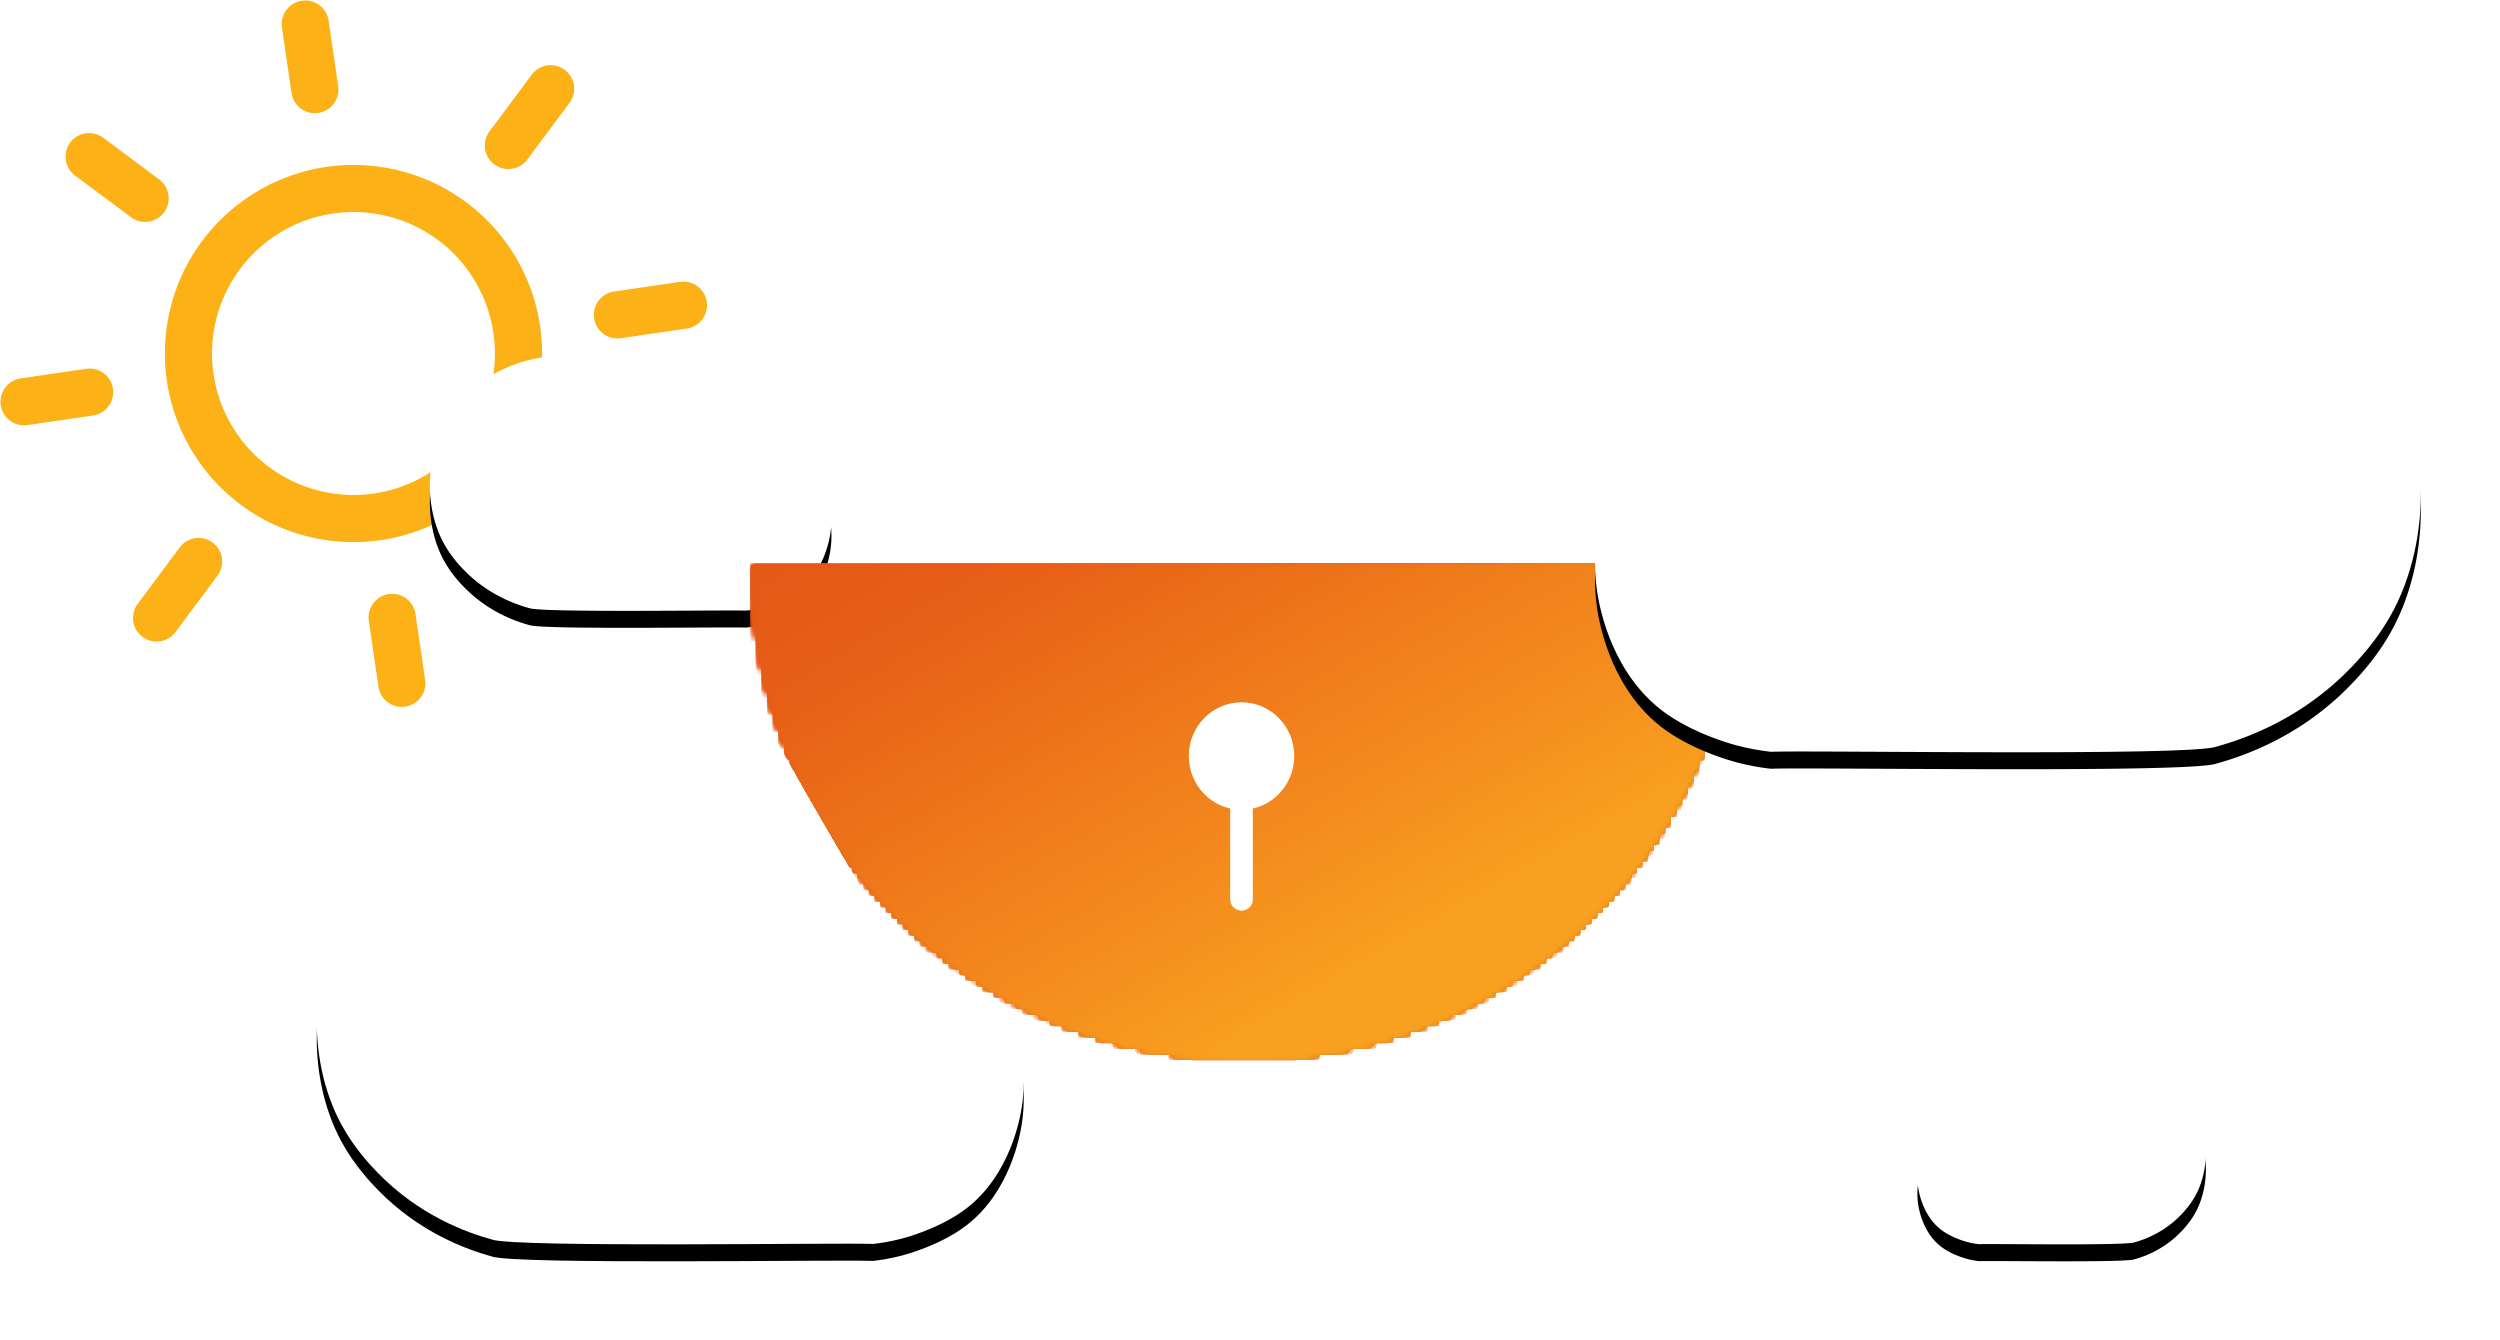<svg width="442" height="237" viewBox="0 0 442 237" xmlns="http://www.w3.org/2000/svg" xmlns:xlink="http://www.w3.org/1999/xlink">
    <defs>
        <path d="M47.169 27.696s2.554-11.008 12.884-19.114C71.958-.76 85.071-.165 88.391.132c2.093.189 18.972 1.994 29.427 17.09 9.219 13.308 8.876 30.352 2.858 41.529-2.31 4.29-5.278 7.382-6.475 8.613-7.31 7.518-15.634 10.528-20.155 11.783-4 1.475-61.47.534-67.398.781-1.273-.14-3.018-.4-5.044-.93-.874-.229-6.86-1.844-11.402-5.303C2.362 67.725.635 57.633.339 55.674c-1.675-11.097 2.896-23.979 12.782-30.122 5.277-3.28 10.518-3.674 13.078-3.838 10.426-.666 18.175 4.072 20.97 5.982" id="sp8m9erdeb"/>
        <path d="M26.792 15.579s1.45-6.192 7.318-10.752C40.872-.428 48.32-.093 50.206.075c1.19.105 10.776 1.12 16.715 9.612 5.236 7.486 5.041 17.073 1.623 23.36-1.313 2.414-2.998 4.153-3.678 4.845-4.152 4.23-8.88 5.922-11.448 6.628-2.272.83-34.915.3-38.282.44a20 20 0 0 1-2.865-.524c-.496-.128-3.896-1.037-6.476-2.982C1.342 38.095.36 32.419.193 31.316c-.952-6.241 1.645-13.488 7.26-16.943 2.997-1.845 5.974-2.067 7.428-2.159 5.922-.375 10.324 2.29 11.91 3.365" id="dhs8e9ze9d"/>
        <path d="M0 0v.135C.07 48.125 38.995 87 87 87s86.929-38.876 87-86.865V0H0z" id="fviju9d4me"/>
        <path d="M0 0v.135C.07 48.125 38.995 87 87 87s86.929-38.876 87-86.865V0H0z" id="jcmoitfcqg"/>
        <path d="M0 0v.135C.07 48.125 38.995 87 87 87s86.929-38.876 87-86.865V0H0z" id="k0perv6lei"/>
        <path d="M0 0v.135C.07 48.125 38.995 87 87 87s86.929-38.876 87-86.865V0H0z" id="wjj4k7c2dk"/>
        <path d="M0 0v.135C.07 48.125 38.995 87 87 87s86.929-38.876 87-86.865V0H0z" id="e8kjfz7vam"/>
        <path d="M0 0v.135C.07 48.125 38.995 87 87 87s86.929-38.876 87-86.865V0H0z" id="en4qs5iiwo"/>
        <path d="M0 0v.135C.07 48.125 38.995 87 87 87s86.929-38.876 87-86.865V0H0z" id="nksjknsnnq"/>
        <path d="M0 0v.135C.07 48.125 38.995 87 87 87s86.929-38.876 87-86.865V0H0z" id="t2k4tsfdas"/>
        <path d="M0 0v.135C.07 48.125 38.995 87 87 87s86.929-38.876 87-86.865V0H0z" id="r33chwgiqu"/>
        <path d="M0 0v.135C.07 48.125 38.995 87 87 87s86.929-38.876 87-86.865V0H0z" id="vvo3jfqtmw"/>
        <path d="M0 0v.135C.07 48.125 38.995 87 87 87s86.929-38.876 87-86.865V0H0z" id="k5d5y0jxjy"/>
        <path d="M0 0v.135C.07 48.125 38.995 87 87 87s86.929-38.876 87-86.865V0H0z" id="ggeq0cjh2A"/>
        <path d="M0 0v.135C.07 48.125 38.995 87 87 87s86.929-38.876 87-86.865V0H0z" id="ldfr8p1htC"/>
        <path d="M0 0v.135C.07 48.125 38.995 87 87 87s86.929-38.876 87-86.865V0H0z" id="x6nf1zo7wE"/>
        <path d="M0 0v.135C.07 48.125 38.995 87 87 87s86.929-38.876 87-86.865V0H0z" id="b05toox3cG"/>
        <path d="M0 0v.135C.07 48.125 38.995 87 87 87s86.929-38.876 87-86.865V0H0z" id="uegkeyuglI"/>
        <path d="M0 0v.135C.07 48.125 38.995 87 87 87s86.929-38.876 87-86.865V0H0z" id="9kxnus2ocK"/>
        <path d="M0 0v.135C.07 48.125 38.995 87 87 87s86.929-38.876 87-86.865V0H0z" id="dszf5uvmzM"/>
        <path d="M0 0v.135C.07 48.125 38.995 87 87 87s86.929-38.876 87-86.865V0H0z" id="0eoyph0kgO"/>
        <path d="M0 0v.135C.07 48.125 38.995 87 87 87s86.929-38.876 87-86.865V0H0z" id="94l36wsu3Q"/>
        <path d="M0 0v.135C.07 48.125 38.995 87 87 87s86.929-38.876 87-86.865V0H0z" id="c7hl79g07S"/>
        <path d="M0 0v.135C.07 48.125 38.995 87 87 87s86.929-38.876 87-86.865V0H0z" id="ns9197eh7U"/>
        <path d="M0 0v.135C.07 48.125 38.995 87 87 87s86.929-38.876 87-86.865V0H0z" id="cs1u1r4rxW"/>
        <path d="M0 0v.135C.07 48.125 38.995 87 87 87s86.929-38.876 87-86.865V0H0z" id="gglcob4m9Y"/>
        <path d="M0 0v.135C.07 48.125 38.995 87 87 87s86.929-38.876 87-86.865V0H0z" id="wle0tb99caa"/>
        <path d="M0 0v.135C.07 48.125 38.995 87 87 87s86.929-38.876 87-86.865V0H0z" id="0xcylifwbac"/>
        <path d="M0 0v.135C.07 48.125 38.995 87 87 87s86.929-38.876 87-86.865V0H0z" id="k2glywkmzae"/>
        <path d="M0 0v.135C.07 48.125 38.995 87 87 87s86.929-38.876 87-86.865V0H0z" id="9t4ctiq9mag"/>
        <path d="M0 0v.135C.07 48.125 38.995 87 87 87s86.929-38.876 87-86.865V0H0z" id="35lq8tigqai"/>
        <path d="M0 0v.135C.07 48.125 38.995 87 87 87s86.929-38.876 87-86.865V0H0z" id="yf8pxyygpak"/>
        <path d="M0 0v.135C.07 48.125 38.995 87 87 87s86.929-38.876 87-86.865V0H0z" id="37s945d8yam"/>
        <path d="M0 0v.135C.07 48.125 38.995 87 87 87s86.929-38.876 87-86.865V0H0z" id="tf50lsbgzao"/>
        <path d="M0 0v.135C.07 48.125 38.995 87 87 87s86.929-38.876 87-86.865V0H0z" id="nme7p16c1aq"/>
        <path d="M0 0v.135C.07 48.125 38.995 87 87 87s86.929-38.876 87-86.865V0H0z" id="vu59n3rrdas"/>
        <path d="M0 0v.135C.07 48.125 38.995 87 87 87s86.929-38.876 87-86.865V0H0z" id="1q2w0u3m0au"/>
        <path d="M0 0v.135C.07 48.125 38.995 87 87 87s86.929-38.876 87-86.865V0H0z" id="rbt0ojngpaw"/>
        <path d="M0 0v.135C.07 48.125 38.995 87 87 87s86.929-38.876 87-86.865V0H0z" id="bw2vdwl5jay"/>
        <path d="M0 0v.135C.07 48.125 38.995 87 87 87s86.929-38.876 87-86.865V0H0z" id="23ph1lrjsaA"/>
        <path d="M0 0v.135C.07 48.125 38.995 87 87 87s86.929-38.876 87-86.865V0H0z" id="x5eg4nkqmaC"/>
        <path d="M0 0v.135C.07 48.125 38.995 87 87 87s86.929-38.876 87-86.865V0H0z" id="8eknwk7tqaE"/>
        <path d="M0 0v.135C.07 48.125 38.995 87 87 87s86.929-38.876 87-86.865V0H0z" id="1nzrref6xaG"/>
        <path d="M0 0v.135C.07 48.125 38.995 87 87 87s86.929-38.876 87-86.865V0H0z" id="qojxx6xznaI"/>
        <path d="M0 0v.135C.07 48.125 38.995 87 87 87s86.929-38.876 87-86.865V0H0z" id="0h7ivn5r9aK"/>
        <path d="M0 0v.135C.07 48.125 38.995 87 87 87s86.929-38.876 87-86.865V0H0z" id="7vtu6vtxaaM"/>
        <path d="M0 0v.135C.07 48.125 38.995 87 87 87s86.929-38.876 87-86.865V0H0z" id="zetf06z6saO"/>
        <path d="M0 0v.135C.07 48.125 38.995 87 87 87s86.929-38.876 87-86.865V0H0z" id="yss15ev06aQ"/>
        <path d="M0 0v.135C.07 48.125 38.995 87 87 87s86.929-38.876 87-86.865V0H0z" id="bvdr4cq64aS"/>
        <path d="M0 0v.135C.07 48.125 38.995 87 87 87s86.929-38.876 87-86.865V0H0z" id="wqwnplazpaU"/>
        <path d="M0 0v.135C.07 48.125 38.995 87 87 87s86.929-38.876 87-86.865V0H0z" id="sy43rq82xaW"/>
        <path d="M0 0v.135C.07 48.125 38.995 87 87 87s86.929-38.876 87-86.865V0H0z" id="89ep4yvv8aY"/>
        <path d="M0 0v.135C.07 48.125 38.995 87 87 87s86.929-38.876 87-86.865V0H0z" id="3ovckeno4ba"/>
        <path d="M0 0v.135C.07 48.125 38.995 87 87 87s86.929-38.876 87-86.865V0H0z" id="l16nuwhcabc"/>
        <path d="M0 0v.135C.07 48.125 38.995 87 87 87s86.929-38.876 87-86.865V0H0z" id="mcfmfdrmbbe"/>
        <path d="M0 0v.135C.07 48.125 38.995 87 87 87s86.929-38.876 87-86.865V0H0z" id="6gfyiwp6ybg"/>
        <path d="M0 0v.135C.07 48.125 38.995 87 87 87s86.929-38.876 87-86.865V0H0z" id="3p6cs2f9cbi"/>
        <path d="M0 0v.135C.07 48.125 38.995 87 87 87s86.929-38.876 87-86.865V0H0z" id="3pkv9zhk1bk"/>
        <path d="M0 0v.135C.07 48.125 38.995 87 87 87s86.929-38.876 87-86.865V0H0z" id="zokk9hvbrbm"/>
        <path d="M0 0v.135C.07 48.125 38.995 87 87 87s86.929-38.876 87-86.865V0H0z" id="dxywf67bgbo"/>
        <path d="M0 0v.135C.07 48.125 38.995 87 87 87s86.929-38.876 87-86.865V0H0z" id="srpibubtgbq"/>
        <path d="M0 0v.135C.07 48.125 38.995 87 87 87s86.929-38.876 87-86.865V0H0z" id="di1baacpbbs"/>
        <path d="M0 0v.135C.07 48.125 38.995 87 87 87s86.929-38.876 87-86.865V0H0z" id="wqi6iyajcbu"/>
        <path d="M0 0v.135C.07 48.125 38.995 87 87 87s86.929-38.876 87-86.865V0H0z" id="jacij70fcbw"/>
        <path d="M0 0v.135C.07 48.125 38.995 87 87 87s86.929-38.876 87-86.865V0H0z" id="1picppk1aby"/>
        <path d="M0 0v.135C.07 48.125 38.995 87 87 87s86.929-38.876 87-86.865V0H0z" id="lu0calnrabA"/>
        <path d="M0 0v.135C.07 48.125 38.995 87 87 87s86.929-38.876 87-86.865V0H0z" id="0emijpvtqbC"/>
        <path d="M0 0v.135C.07 48.125 38.995 87 87 87s86.929-38.876 87-86.865V0H0z" id="7mh531axibE"/>
        <path d="M0 0v.135C.07 48.125 38.995 87 87 87s86.929-38.876 87-86.865V0H0z" id="xb9hvt6szbG"/>
        <path d="M0 0v.135C.07 48.125 38.995 87 87 87s86.929-38.876 87-86.865V0H0z" id="nwmm7v65abI"/>
        <path d="M0 0v.135C.07 48.125 38.995 87 87 87s86.929-38.876 87-86.865V0H0z" id="jqd4x9qumbK"/>
        <path d="M0 0v.135C.07 48.125 38.995 87 87 87s86.929-38.876 87-86.865V0H0z" id="1r412egafbM"/>
        <path d="M0 0v.135C.07 48.125 38.995 87 87 87s86.929-38.876 87-86.865V0H0z" id="4ab443ctjbO"/>
        <path d="M0 0v.135C.07 48.125 38.995 87 87 87s86.929-38.876 87-86.865V0H0z" id="z7d0xfpzxbQ"/>
        <path d="M0 0v.135C.07 48.125 38.995 87 87 87s86.929-38.876 87-86.865V0H0z" id="c84fsy85ibS"/>
        <path d="M0 0v.135C.07 48.125 38.995 87 87 87s86.929-38.876 87-86.865V0H0z" id="3fvmta8uybU"/>
        <path d="M0 0v.135C.07 48.125 38.995 87 87 87s86.929-38.876 87-86.865V0H0z" id="q5daa8xvrbW"/>
        <path d="M0 0v.135C.07 48.125 38.995 87 87 87s86.929-38.876 87-86.865V0H0z" id="jth8ounjtbY"/>
        <path d="M0 0v.135C.07 48.125 38.995 87 87 87s86.929-38.876 87-86.865V0H0z" id="4ber3jllwca"/>
        <path d="M0 0v.135C.07 48.125 38.995 87 87 87s86.929-38.876 87-86.865V0H0z" id="hbk9ts9ficc"/>
        <path d="M0 0v.135C.07 48.125 38.995 87 87 87s86.929-38.876 87-86.865V0H0z" id="7wdwosl0dce"/>
        <path d="M0 0v.135C.07 48.125 38.995 87 87 87s86.929-38.876 87-86.865V0H0z" id="48pri1pxmcg"/>
        <path d="M0 0v.135C.07 48.125 38.995 87 87 87s86.929-38.876 87-86.865V0H0z" id="fkq5pev9rci"/>
        <path d="M0 0v.135C.07 48.125 38.995 87 87 87s86.929-38.876 87-86.865V0H0z" id="c9jswomw9ck"/>
        <path d="M0 0v.135C.07 48.125 38.995 87 87 87s86.929-38.876 87-86.865V0H0z" id="kd43n4tbhcm"/>
        <path d="M0 0v.135C.07 48.125 38.995 87 87 87s86.929-38.876 87-86.865V0H0z" id="nl7lzb4m9co"/>
        <path d="M0 0v.135C.07 48.125 38.995 87 87 87s86.929-38.876 87-86.865V0H0z" id="uf98vhzr1cq"/>
        <path d="M55.093 32.196s2.983-12.796 15.05-22.22C84.046-.884 99.362-.192 103.24.154c2.445.219 22.158 2.317 34.37 19.866 10.768 15.471 10.368 35.284 3.339 48.278-2.7 4.988-6.166 8.582-7.563 10.012-8.54 8.74-18.26 12.24-23.541 13.699-4.672 1.714-71.797.62-78.72.907a40.943 40.943 0 0 1-5.893-1.081c-1.02-.266-8.012-2.143-13.317-6.164C2.759 78.73.742 66.999.396 64.721-1.56 51.82 3.78 36.845 15.325 29.704c6.164-3.812 12.286-4.271 15.275-4.461 12.178-.775 21.229 4.733 24.493 6.953" id="7cr2uswpqct"/>
        <path d="M19.245 11.425s1.042-4.541 5.257-7.885C29.359-.314 34.709-.068 36.064.055c.854.077 7.74.822 12.006 7.049 3.76 5.49 3.621 12.52 1.166 17.13-.943 1.77-2.154 3.046-2.642 3.554-2.983 3.101-6.379 4.343-8.223 4.86-1.632.609-25.08.22-27.498.322a14.101 14.101 0 0 1-2.059-.384c-.356-.094-2.798-.76-4.652-2.187C.964 27.936.26 23.774.138 22.965c-.683-4.577 1.182-9.89 5.215-12.425 2.153-1.353 4.292-1.515 5.336-1.583 4.254-.275 7.416 1.68 8.556 2.468" id="x3x3fx4kecv"/>
        <filter x="-18%" y="-24.4%" width="136%" height="156.2%" filterUnits="objectBoundingBox" id="z05axousza">
            <feOffset dy="3" in="SourceAlpha" result="shadowOffsetOuter1"/>
            <feGaussianBlur stdDeviation="7" in="shadowOffsetOuter1" result="shadowBlurOuter1"/>
            <feColorMatrix values="0 0 0 0 0.523 0 0 0 0 0.523 0 0 0 0 0.523 0 0 0 0.205 0" in="shadowBlurOuter1"/>
        </filter>
        <filter x="-31.7%" y="-43.3%" width="163.4%" height="200%" filterUnits="objectBoundingBox" id="4118tz67bc">
            <feOffset dy="3" in="SourceAlpha" result="shadowOffsetOuter1"/>
            <feGaussianBlur stdDeviation="7" in="shadowOffsetOuter1" result="shadowBlurOuter1"/>
            <feColorMatrix values="0 0 0 0 0.523 0 0 0 0 0.523 0 0 0 0 0.523 0 0 0 0.205 0" in="shadowBlurOuter1"/>
        </filter>
        <filter x="-15.4%" y="-21%" width="130.8%" height="148.4%" filterUnits="objectBoundingBox" id="palhkjnr8cs">
            <feOffset dy="3" in="SourceAlpha" result="shadowOffsetOuter1"/>
            <feGaussianBlur stdDeviation="7" in="shadowOffsetOuter1" result="shadowBlurOuter1"/>
            <feColorMatrix values="0 0 0 0 0.523 0 0 0 0 0.523 0 0 0 0 0.523 0 0 0 0.205 0" in="shadowBlurOuter1"/>
        </filter>
        <filter x="-44.1%" y="-59.1%" width="188.2%" height="236.4%" filterUnits="objectBoundingBox" id="82ukhp3w5cu">
            <feOffset dy="3" in="SourceAlpha" result="shadowOffsetOuter1"/>
            <feGaussianBlur stdDeviation="7" in="shadowOffsetOuter1" result="shadowBlurOuter1"/>
            <feColorMatrix values="0 0 0 0 0.523 0 0 0 0 0.523 0 0 0 0 0.523 0 0 0 0.205 0" in="shadowBlurOuter1"/>
        </filter>
    </defs>
    <g fill="none" fill-rule="evenodd">
        <g transform="matrix(-1 0 0 1 181 140)">
            <use fill="#000" filter="url(#z05axousza)" xlink:href="#sp8m9erdeb"/>
            <use fill="#FFF" xlink:href="#sp8m9erdeb"/>
        </g>
        <path d="m23.233 38.46-10.03-7.469a4.169 4.169 0 0 1 4.978-6.687l10.03 7.468a4.169 4.169 0 0 1-4.978 6.687zm59.183-2.708a33.35 33.35 0 0 1 2.432 51.5 33.348 33.348 0 0 1-49.096-44.668 33.384 33.384 0 0 1 46.664-6.832zm-4.98 6.687a25.011 25.011 0 1 0 5.125 34.998 25.037 25.037 0 0 0-5.124-34.998zM16.442 73.46a4.17 4.17 0 1 0-1.209-8.254L3.567 66.913a4.172 4.172 0 0 0 1.208 8.254l11.666-1.708zm48.764 36.309 1.708 11.665a4.171 4.171 0 0 0 8.254-1.208l-1.708-11.666a4.169 4.169 0 0 0-6.265-2.977 4.177 4.177 0 0 0-1.906 2.56 4.17 4.17 0 0 0-.083 1.626zm-6.193-91.442a4.165 4.165 0 0 0 .783-3.094L58.087 3.567a4.172 4.172 0 0 0-8.254 1.208l1.708 11.666a4.168 4.168 0 0 0 7.47 1.885zm49.547 33.215a4.17 4.17 0 0 0 1.209 8.254l11.665-1.708a4.174 4.174 0 0 0 3.523-4.731 4.17 4.17 0 0 0-4.731-3.523l-11.666 1.708zM37.605 95.934a4.17 4.17 0 0 0-5.833.855l-7.468 10.03a4.169 4.169 0 0 0 6.687 4.979l7.468-10.03a4.17 4.17 0 0 0-.854-5.834zm58.33-8.54a4.168 4.168 0 0 0 .854 5.834l10.03 7.468a4.17 4.17 0 0 0 4.979-6.687l-10.03-7.468a4.168 4.168 0 0 0-5.834.854zm-1.926-74.192-7.468 10.03a4.168 4.168 0 1 0 6.687 4.98l7.468-10.03a4.168 4.168 0 1 0-6.687-4.98z" fill="#FCB116" fill-rule="nonzero"/>
        <g transform="matrix(-1 0 0 1 147 63)">
            <use fill="#000" filter="url(#4118tz67bc)" xlink:href="#dhs8e9ze9d"/>
            <use fill="#FFF" xlink:href="#dhs8e9ze9d"/>
        </g>
        <g transform="translate(133 100)">
            <mask id="s8phbxyilf" fill="#fff">
                <use xlink:href="#fviju9d4me"/>
            </mask>
            <path fill="#E04E15" mask="url(#s8phbxyilf)" d="m55.155 119.118-87-150.692 150.69-87.001 87 150.691z"/>
        </g>
        <g transform="translate(133 100)">
            <mask id="h88cggj58h" fill="#fff">
                <use xlink:href="#jcmoitfcqg"/>
            </mask>
            <path fill="#E04F15" mask="url(#h88cggj58h)" d="M56.967 122.255-30.034-28.437l150.69-87.001 87 150.691z"/>
        </g>
        <g transform="translate(133 100)">
            <mask id="ww04pq3t0j" fill="#fff">
                <use xlink:href="#k0perv6lei"/>
            </mask>
            <path fill="#E15015" mask="url(#ww04pq3t0j)" d="M58.778 125.392-28.223-25.3l150.69-87.001 87 150.691z"/>
        </g>
        <g transform="translate(133 100)">
            <mask id="ikko6k4f2l" fill="#fff">
                <use xlink:href="#wjj4k7c2dk"/>
            </mask>
            <path fill="#E15115" mask="url(#ikko6k4f2l)" d="m60.589 128.529-87-150.692 150.69-87.001 87 150.691z"/>
        </g>
        <g transform="translate(133 100)">
            <mask id="a3k9ylot6n" fill="#fff">
                <use xlink:href="#e8kjfz7vam"/>
            </mask>
            <path fill="#E25215" mask="url(#a3k9ylot6n)" d="m62.4 131.666-87-150.691 150.69-87.002 87 150.691z"/>
        </g>
        <g transform="translate(133 100)">
            <mask id="l8s1n67axp" fill="#fff">
                <use xlink:href="#en4qs5iiwo"/>
            </mask>
            <path fill="#E25316" mask="url(#l8s1n67axp)" d="m64.211 134.803-87-150.691L127.9-102.89l87 150.691z"/>
        </g>
        <g transform="translate(133 100)">
            <mask id="d1qnx1qjir" fill="#fff">
                <use xlink:href="#nksjknsnnq"/>
            </mask>
            <path fill="#E35416" mask="url(#d1qnx1qjir)" d="m66.022 137.94-87-150.691 150.69-87.002 87 150.692z"/>
        </g>
        <g transform="translate(133 100)">
            <mask id="xp8tqe8qlt" fill="#fff">
                <use xlink:href="#t2k4tsfdas"/>
            </mask>
            <path fill="#E35516" mask="url(#xp8tqe8qlt)" d="M67.834 141.077-19.167-9.614l150.69-87.002 87 150.692z"/>
        </g>
        <g transform="translate(133 100)">
            <mask id="wt613n1cmv" fill="#fff">
                <use xlink:href="#r33chwgiqu"/>
            </mask>
            <path fill="#E35616" mask="url(#wt613n1cmv)" d="m69.645 144.214-87-150.691 150.69-87.002 87 150.692z"/>
        </g>
        <g transform="translate(133 100)">
            <mask id="55wvlau5lx" fill="#fff">
                <use xlink:href="#vvo3jfqtmw"/>
            </mask>
            <path fill="#E45716" mask="url(#55wvlau5lx)" d="m71.456 147.351-87-150.69 150.69-87.002 87 150.69z"/>
        </g>
        <g transform="translate(133 100)">
            <mask id="of36e5mf7z" fill="#fff">
                <use xlink:href="#k5d5y0jxjy"/>
            </mask>
            <path fill="#E45716" mask="url(#of36e5mf7z)" d="m73.267 150.488-87-150.69 150.69-87.002 87 150.69z"/>
        </g>
        <g transform="translate(133 100)">
            <mask id="akvj1vspoB" fill="#fff">
                <use xlink:href="#ggeq0cjh2A"/>
            </mask>
            <path fill="#E55816" mask="url(#akvj1vspoB)" d="m75.078 153.625-87-150.69 150.69-87.002 87 150.69z"/>
        </g>
        <g transform="translate(133 100)">
            <mask id="hkn09s4m5D" fill="#fff">
                <use xlink:href="#ldfr8p1htC"/>
            </mask>
            <path fill="#E55916" mask="url(#hkn09s4m5D)" d="M76.89 156.763-10.111 6.07l150.69-87.001 87 150.691z"/>
        </g>
        <g transform="translate(133 100)">
            <mask id="n1w347lrhF" fill="#fff">
                <use xlink:href="#x6nf1zo7wE"/>
            </mask>
            <path fill="#E55A16" mask="url(#n1w347lrhF)" d="M78.7 159.9-8.3 9.208l150.69-87.001 87 150.691z"/>
        </g>
        <g transform="translate(133 100)">
            <mask id="vmin0iagwH" fill="#fff">
                <use xlink:href="#b05toox3cG"/>
            </mask>
            <path fill="#E65B16" mask="url(#vmin0iagwH)" d="m80.512 163.037-87-150.691 150.69-87.002 87 150.691z"/>
        </g>
        <g transform="translate(133 100)">
            <mask id="ugbtx66r6J" fill="#fff">
                <use xlink:href="#uegkeyuglI"/>
            </mask>
            <path fill="#E65C17" mask="url(#ugbtx66r6J)" d="m82.323 166.174-87-150.691 150.69-87.002 87 150.691z"/>
        </g>
        <g transform="translate(133 100)">
            <mask id="omwx9nzwhL" fill="#fff">
                <use xlink:href="#9kxnus2ocK"/>
            </mask>
            <path fill="#E75D17" mask="url(#omwx9nzwhL)" d="m84.134 169.31-87-150.69 150.69-87.002 87 150.691z"/>
        </g>
        <g transform="translate(133 100)">
            <mask id="9ys0jmxo8N" fill="#fff">
                <use xlink:href="#dszf5uvmzM"/>
            </mask>
            <path fill="#E75E17" mask="url(#9ys0jmxo8N)" d="m85.945 172.448-87-150.691 150.69-87.002 87 150.692z"/>
        </g>
        <g transform="translate(133 100)">
            <mask id="79gbo0x0oP" fill="#fff">
                <use xlink:href="#0eoyph0kgO"/>
            </mask>
            <path fill="#E85F17" mask="url(#79gbo0x0oP)" d="M87.757 175.585.756 24.894l150.69-87.002 87 150.692z"/>
        </g>
        <g transform="translate(133 100)">
            <mask id="wkacok8spR" fill="#fff">
                <use xlink:href="#94l36wsu3Q"/>
            </mask>
            <path fill="#E86017" mask="url(#wkacok8spR)" d="M89.568 178.722 2.567 28.031l150.69-87.002 87 150.692z"/>
        </g>
        <g transform="translate(133 100)">
            <mask id="r4fck4c1oT" fill="#fff">
                <use xlink:href="#c7hl79g07S"/>
            </mask>
            <path fill="#E86117" mask="url(#r4fck4c1oT)" d="m90.268 179.935-87-150.691 150.69-87.002 87 150.692z"/>
        </g>
        <g transform="translate(133 100)">
            <mask id="36ud63mogV" fill="#fff">
                <use xlink:href="#ns9197eh7U"/>
            </mask>
            <path fill="#E96217" mask="url(#36ud63mogV)" d="m90.968 181.148-87-150.692 150.69-87.001 87 150.691z"/>
        </g>
        <g transform="translate(133 100)">
            <mask id="hitcpvrn0X" fill="#fff">
                <use xlink:href="#cs1u1r4rxW"/>
            </mask>
            <path fill="#E96317" mask="url(#hitcpvrn0X)" d="m91.668 182.36-87-150.69 150.69-87.002 87 150.691z"/>
        </g>
        <g transform="translate(133 100)">
            <mask id="qm0wwwml4Z" fill="#fff">
                <use xlink:href="#gglcob4m9Y"/>
            </mask>
            <path fill="#E96418" mask="url(#qm0wwwml4Z)" d="M92.369 183.573 5.368 32.882l150.69-87.002 87 150.692z"/>
        </g>
        <g transform="translate(133 100)">
            <mask id="she5rc6evab" fill="#fff">
                <use xlink:href="#wle0tb99caa"/>
            </mask>
            <path fill="#E96518" mask="url(#she5rc6evab)" d="M93.069 184.786 6.068 34.095l150.69-87.002 87 150.691z"/>
        </g>
        <g transform="translate(133 100)">
            <mask id="61napyy2cad" fill="#fff">
                <use xlink:href="#0xcylifwbac"/>
            </mask>
            <path fill="#EA6618" mask="url(#61napyy2cad)" d="M93.769 185.999 6.768 35.307l150.69-87.001 87 150.691z"/>
        </g>
        <g transform="translate(133 100)">
            <mask id="j7z1b8czfaf" fill="#fff">
                <use xlink:href="#k2glywkmzae"/>
            </mask>
            <path fill="#EA6718" mask="url(#j7z1b8czfaf)" d="m94.469 187.211-87-150.69 150.69-87.002 87 150.69z"/>
        </g>
        <g transform="translate(133 100)">
            <mask id="qhdi2aqyrah" fill="#fff">
                <use xlink:href="#9t4ctiq9mag"/>
            </mask>
            <path fill="#EA6818" mask="url(#qhdi2aqyrah)" d="M95.17 188.424 8.167 37.733l150.69-87.002 87.001 150.692z"/>
        </g>
        <g transform="translate(133 100)">
            <mask id="er50xmhrvaj" fill="#fff">
                <use xlink:href="#35lq8tigqai"/>
            </mask>
            <path fill="#EA6918" mask="url(#er50xmhrvaj)" d="M95.87 189.637 8.868 38.946l150.69-87.002 87 150.691z"/>
        </g>
        <g transform="translate(133 100)">
            <mask id="q8tbaica4al" fill="#fff">
                <use xlink:href="#yf8pxyygpak"/>
            </mask>
            <path fill="#EB6A18" mask="url(#q8tbaica4al)" d="M96.57 190.85 9.569 40.158l150.69-87.001 87 150.691z"/>
        </g>
        <g transform="translate(133 100)">
            <mask id="vj6kdyr5ran" fill="#fff">
                <use xlink:href="#37s945d8yam"/>
            </mask>
            <path fill="#EB6B19" mask="url(#vj6kdyr5ran)" d="M97.27 192.062 10.269 41.372l150.69-87.002 87 150.69z"/>
        </g>
        <g transform="translate(133 100)">
            <mask id="a4z7skkfnap" fill="#fff">
                <use xlink:href="#tf50lsbgzao"/>
            </mask>
            <path fill="#EB6C19" mask="url(#a4z7skkfnap)" d="m97.97 193.275-87-150.691 150.69-87.002 87 150.692z"/>
        </g>
        <g transform="translate(133 100)">
            <mask id="5wwudhiamar" fill="#fff">
                <use xlink:href="#nme7p16c1aq"/>
            </mask>
            <path fill="#EB6D19" mask="url(#5wwudhiamar)" d="m98.67 194.488-87-150.691 150.69-87.002 87 150.691z"/>
        </g>
        <g transform="translate(133 100)">
            <mask id="jjamvn0kjat" fill="#fff">
                <use xlink:href="#vu59n3rrdas"/>
            </mask>
            <path fill="#EC6E19" mask="url(#jjamvn0kjat)" d="m99.37 195.7-87-150.69 150.69-87.002 87 150.691z"/>
        </g>
        <g transform="translate(133 100)">
            <mask id="tgj4h6hqhav" fill="#fff">
                <use xlink:href="#1q2w0u3m0au"/>
            </mask>
            <path fill="#EC6F19" mask="url(#tgj4h6hqhav)" d="m100.07 196.914-87-150.692 150.69-87.001 87 150.691z"/>
        </g>
        <g transform="translate(133 100)">
            <mask id="nrpwrwrs7ax" fill="#fff">
                <use xlink:href="#rbt0ojngpaw"/>
            </mask>
            <path fill="#EC7019" mask="url(#nrpwrwrs7ax)" d="m100.77 198.126-87-150.691 150.69-87.002 87 150.692z"/>
        </g>
        <g transform="translate(133 100)">
            <mask id="qmdzjyg3saz" fill="#fff">
                <use xlink:href="#bw2vdwl5jay"/>
            </mask>
            <path fill="#EC7119" mask="url(#qmdzjyg3saz)" d="m101.47 199.339-87-150.691 150.69-87.002 87 150.691z"/>
        </g>
        <g transform="translate(133 100)">
            <mask id="eas08dpvhaB" fill="#fff">
                <use xlink:href="#23ph1lrjsaA"/>
            </mask>
            <path fill="#ED7219" mask="url(#eas08dpvhaB)" d="m102.17 200.552-87-150.692L165.86-37.14l87 150.691z"/>
        </g>
        <g transform="translate(133 100)">
            <mask id="t14abwe40aD" fill="#fff">
                <use xlink:href="#x5eg4nkqmaC"/>
            </mask>
            <path fill="#ED731A" mask="url(#t14abwe40aD)" d="m102.871 201.765-87-150.692 150.69-87.001 87 150.691z"/>
        </g>
        <g transform="translate(133 100)">
            <mask id="e9p4st6m4aF" fill="#fff">
                <use xlink:href="#8eknwk7tqaE"/>
            </mask>
            <path fill="#ED741A" mask="url(#e9p4st6m4aF)" d="m103.571 202.977-87-150.691 150.69-87.002 87 150.692z"/>
        </g>
        <g transform="translate(133 100)">
            <mask id="yj01g8t7uaH" fill="#fff">
                <use xlink:href="#1nzrref6xaG"/>
            </mask>
            <path fill="#ED751A" mask="url(#yj01g8t7uaH)" d="M104.272 204.19 17.27 53.499l150.69-87.002 87 150.691z"/>
        </g>
        <g transform="translate(133 100)">
            <mask id="4i73yx9e7aJ" fill="#fff">
                <use xlink:href="#qojxx6xznaI"/>
            </mask>
            <path fill="#EE761A" mask="url(#4i73yx9e7aJ)" d="M104.972 205.403 17.97 54.71 168.66-32.29l87 150.691z"/>
        </g>
        <g transform="translate(133 100)">
            <mask id="plkw7t79faL" fill="#fff">
                <use xlink:href="#0h7ivn5r9aK"/>
            </mask>
            <path fill="#EE771A" mask="url(#plkw7t79faL)" d="m105.672 206.615-87-150.69 150.69-87.002 87 150.69z"/>
        </g>
        <g transform="translate(133 100)">
            <mask id="3vg9ra20iaN" fill="#fff">
                <use xlink:href="#7vtu6vtxaaM"/>
            </mask>
            <path fill="#EE781A" mask="url(#3vg9ra20iaN)" d="m106.372 207.828-87-150.691 150.69-87.002 87 150.692z"/>
        </g>
        <g transform="translate(133 100)">
            <mask id="nq9252jj0aP" fill="#fff">
                <use xlink:href="#zetf06z6saO"/>
            </mask>
            <path fill="#EF791A" mask="url(#nq9252jj0aP)" d="m107.072 209.041-87-150.691 150.69-87.002 87 150.691z"/>
        </g>
        <g transform="translate(133 100)">
            <mask id="nfmmr13ivaR" fill="#fff">
                <use xlink:href="#yss15ev06aQ"/>
            </mask>
            <path fill="#EF7A1B" mask="url(#nfmmr13ivaR)" d="m107.772 210.254-87-150.692 150.69-87.001 87 150.691z"/>
        </g>
        <g transform="translate(133 100)">
            <mask id="2nuja1s5daT" fill="#fff">
                <use xlink:href="#bvdr4cq64aS"/>
            </mask>
            <path fill="#EF7B1B" mask="url(#2nuja1s5daT)" d="M108.473 211.466 21.472 60.776l150.69-87.002 87 150.69z"/>
        </g>
        <g transform="translate(133 100)">
            <mask id="asagxqmviaV" fill="#fff">
                <use xlink:href="#wqwnplazpaU"/>
            </mask>
            <path fill="#EF7C1B" mask="url(#asagxqmviaV)" d="M109.173 212.68 22.172 61.987l150.69-87.002 87 150.692z"/>
        </g>
        <g transform="translate(133 100)">
            <mask id="zn9yaqz1naX" fill="#fff">
                <use xlink:href="#sy43rq82xaW"/>
            </mask>
            <path fill="#F07D1B" mask="url(#zn9yaqz1naX)" d="m109.873 213.892-87-150.691 150.69-87.002 87 150.691z"/>
        </g>
        <g transform="translate(133 100)">
            <mask id="lohhbxe4eaZ" fill="#fff">
                <use xlink:href="#89ep4yvv8aY"/>
            </mask>
            <path fill="#F07E1B" mask="url(#lohhbxe4eaZ)" d="m110.573 215.105-87-150.692 150.69-87.001 87 150.691z"/>
        </g>
        <g transform="translate(133 100)">
            <mask id="rioejz3nmbb" fill="#fff">
                <use xlink:href="#3ovckeno4ba"/>
            </mask>
            <path fill="#F07F1B" mask="url(#rioejz3nmbb)" d="m111.273 216.318-87-150.692 150.69-87.001 87 150.691z"/>
        </g>
        <g transform="translate(133 100)">
            <mask id="uq4ak01p2bd" fill="#fff">
                <use xlink:href="#l16nuwhcabc"/>
            </mask>
            <path fill="#F0801B" mask="url(#uq4ak01p2bd)" d="m111.973 217.53-87-150.691 150.69-87.002 87 150.692z"/>
        </g>
        <g transform="translate(133 100)">
            <mask id="gg242em4obf" fill="#fff">
                <use xlink:href="#mcfmfdrmbbe"/>
            </mask>
            <path fill="#F1801C" mask="url(#gg242em4obf)" d="M112.674 218.743 25.673 68.052l150.69-87.002 87 150.691z"/>
        </g>
        <g transform="translate(133 100)">
            <mask id="pyp3ulq4dbh" fill="#fff">
                <use xlink:href="#6gfyiwp6ybg"/>
            </mask>
            <path fill="#F1811C" mask="url(#pyp3ulq4dbh)" d="M113.374 219.956 26.373 69.264l150.69-87.001 87 150.691z"/>
        </g>
        <g transform="translate(133 100)">
            <mask id="3n0uo0mbzbj" fill="#fff">
                <use xlink:href="#3p6cs2f9cbi"/>
            </mask>
            <path fill="#F1821C" mask="url(#3n0uo0mbzbj)" d="m114.074 221.169-87-150.692 150.69-87.001 87 150.691z"/>
        </g>
        <g transform="translate(133 100)">
            <mask id="8tw8xb06gbl" fill="#fff">
                <use xlink:href="#3pkv9zhk1bk"/>
            </mask>
            <path fill="#F1831C" mask="url(#8tw8xb06gbl)" d="m114.774 222.381-87-150.691 150.69-87.002 87 150.692z"/>
        </g>
        <g transform="translate(133 100)">
            <mask id="zao57xmeqbn" fill="#fff">
                <use xlink:href="#zokk9hvbrbm"/>
            </mask>
            <path fill="#F2841C" mask="url(#zao57xmeqbn)" d="m115.474 223.594-87-150.691L179.163-14.1l87 150.691z"/>
        </g>
        <g transform="translate(133 100)">
            <mask id="nxlpvc8rxbp" fill="#fff">
                <use xlink:href="#dxywf67bgbo"/>
            </mask>
            <path fill="#F2851C" mask="url(#nxlpvc8rxbp)" d="m116.174 224.807-87-150.692 150.69-87.001 87 150.691z"/>
        </g>
        <g transform="translate(133 100)">
            <mask id="ips4nvl2zbr" fill="#fff">
                <use xlink:href="#srpibubtgbq"/>
            </mask>
            <path fill="#F2861C" mask="url(#ips4nvl2zbr)" d="M116.875 226.02 29.874 75.327l150.69-87.001 87 150.69z"/>
        </g>
        <g transform="translate(133 100)">
            <mask id="twpghq081bt" fill="#fff">
                <use xlink:href="#di1baacpbbs"/>
            </mask>
            <path fill="#F2871D" mask="url(#twpghq081bt)" d="m117.575 227.232-87-150.691 150.69-87.002 87 150.692z"/>
        </g>
        <g transform="translate(133 100)">
            <mask id="jrmjxy0cxbv" fill="#fff">
                <use xlink:href="#wqi6iyajcbu"/>
            </mask>
            <path fill="#F3881D" mask="url(#jrmjxy0cxbv)" d="m118.275 228.445-87-150.691 150.69-87.002 87 150.691z"/>
        </g>
        <g transform="translate(133 100)">
            <mask id="i7mxgsgt7bx" fill="#fff">
                <use xlink:href="#jacij70fcbw"/>
            </mask>
            <path fill="#F3891D" mask="url(#i7mxgsgt7bx)" d="m118.975 229.658-87-150.692 150.69-87.001 87 150.691z"/>
        </g>
        <g transform="translate(133 100)">
            <mask id="ce0lx7nqlbz" fill="#fff">
                <use xlink:href="#1picppk1aby"/>
            </mask>
            <path fill="#F38A1D" mask="url(#ce0lx7nqlbz)" d="m119.675 230.87-87-150.69 150.69-87.002 87 150.69z"/>
        </g>
        <g transform="translate(133 100)">
            <mask id="973q329tmbB" fill="#fff">
                <use xlink:href="#lu0calnrabA"/>
            </mask>
            <path fill="#F48B1D" mask="url(#973q329tmbB)" d="M120.376 232.083 33.375 81.392 184.065-5.61l87 150.692z"/>
        </g>
        <g transform="translate(133 100)">
            <mask id="f3przw9uybD" fill="#fff">
                <use xlink:href="#0emijpvtqbC"/>
            </mask>
            <path fill="#F48C1D" mask="url(#f3przw9uybD)" d="M121.076 233.296 34.075 82.605l150.69-87.002 87 150.692z"/>
        </g>
        <g transform="translate(133 100)">
            <mask id="psy5njc1dbF" fill="#fff">
                <use xlink:href="#7mh531axibE"/>
            </mask>
            <path fill="#F48D1D" mask="url(#psy5njc1dbF)" d="m121.776 234.509-87-150.692 150.69-87.001 87 150.691z"/>
        </g>
        <g transform="translate(133 100)">
            <mask id="caomozl2ybH" fill="#fff">
                <use xlink:href="#xb9hvt6szbG"/>
            </mask>
            <path fill="#F48E1E" mask="url(#caomozl2ybH)" d="m122.476 235.722-87-150.692L186.165-1.97l87 150.691z"/>
        </g>
        <g transform="translate(133 100)">
            <mask id="yr3f63a7bbJ" fill="#fff">
                <use xlink:href="#nwmm7v65abI"/>
            </mask>
            <path fill="#F58F1E" mask="url(#yr3f63a7bbJ)" d="m123.176 236.934-87-150.691L186.866-.76l87 150.692z"/>
        </g>
        <g transform="translate(133 100)">
            <mask id="kjcqbec1wbL" fill="#fff">
                <use xlink:href="#jqd4x9qumbK"/>
            </mask>
            <path fill="#F5901E" mask="url(#kjcqbec1wbL)" d="m123.876 238.147-87-150.691L187.566.454l87 150.691z"/>
        </g>
        <g transform="translate(133 100)">
            <mask id="u34qawn1qbN" fill="#fff">
                <use xlink:href="#1r412egafbM"/>
            </mask>
            <path fill="#F5911E" mask="url(#u34qawn1qbN)" d="M124.577 239.36 37.576 88.668l150.69-87.001 87 150.691z"/>
        </g>
        <g transform="translate(133 100)">
            <mask id="38rtgn7u8bP" fill="#fff">
                <use xlink:href="#4ab443ctjbO"/>
            </mask>
            <path fill="#F5921E" mask="url(#38rtgn7u8bP)" d="M125.277 240.573 38.276 89.88 188.966 2.88l87 150.69z"/>
        </g>
        <g transform="translate(133 100)">
            <mask id="znymezrz1bR" fill="#fff">
                <use xlink:href="#z7d0xfpzxbQ"/>
            </mask>
            <path fill="#F6931E" mask="url(#znymezrz1bR)" d="m125.977 241.785-87-150.691 150.69-87.002 87 150.692z"/>
        </g>
        <g transform="translate(133 100)">
            <mask id="viswfk8zzbT" fill="#fff">
                <use xlink:href="#c84fsy85ibS"/>
            </mask>
            <path fill="#F6941E" mask="url(#viswfk8zzbT)" d="m126.677 242.998-87-150.691 150.69-87.002 87 150.691z"/>
        </g>
        <g transform="translate(133 100)">
            <mask id="x0nswx0r2bV" fill="#fff">
                <use xlink:href="#3fvmta8uybU"/>
            </mask>
            <path fill="#F6951E" mask="url(#x0nswx0r2bV)" d="m127.377 244.21-87-150.69 150.69-87.002 87 150.691z"/>
        </g>
        <g transform="translate(133 100)">
            <mask id="u6npwk8tcbX" fill="#fff">
                <use xlink:href="#q5daa8xvrbW"/>
            </mask>
            <path fill="#F6961F" mask="url(#u6npwk8tcbX)" d="m128.077 245.423-87-150.69L191.767 7.73l87 150.69z"/>
        </g>
        <g transform="translate(133 100)">
            <mask id="85o8jnbn1bZ" fill="#fff">
                <use xlink:href="#jth8ounjtbY"/>
            </mask>
            <path fill="#F7971F" mask="url(#85o8jnbn1bZ)" d="M128.778 246.636 41.777 95.945l150.69-87.002 87 150.692z"/>
        </g>
        <g transform="translate(133 100)">
            <mask id="ujhvypamncb" fill="#fff">
                <use xlink:href="#4ber3jllwca"/>
            </mask>
            <path fill="#F7981F" mask="url(#ujhvypamncb)" d="M129.478 247.849 42.477 97.158l150.69-87.002 87 150.691z"/>
        </g>
        <g transform="translate(133 100)">
            <mask id="pccv8i18lcd" fill="#fff">
                <use xlink:href="#hbk9ts9ficc"/>
            </mask>
            <path fill="#F7991F" mask="url(#pccv8i18lcd)" d="m130.178 249.062-87-150.692 150.69-87.001 87 150.691z"/>
        </g>
        <g transform="translate(133 100)">
            <mask id="xpmzaclo8cf" fill="#fff">
                <use xlink:href="#7wdwosl0dce"/>
            </mask>
            <path fill="#F79A1F" mask="url(#xpmzaclo8cf)" d="m130.878 250.275-87-150.692 150.69-87.001 87 150.691z"/>
        </g>
        <g transform="translate(133 100)">
            <mask id="2i2hibof5ch" fill="#fff">
                <use xlink:href="#48pri1pxmcg"/>
            </mask>
            <path fill="#F89B1F" mask="url(#2i2hibof5ch)" d="m131.578 251.487-87-150.691 150.69-87.002 87 150.692z"/>
        </g>
        <g transform="translate(133 100)">
            <mask id="bgrz7cy0wcj" fill="#fff">
                <use xlink:href="#fkq5pev9rci"/>
            </mask>
            <path fill="#F89C1F" mask="url(#bgrz7cy0wcj)" d="m132.278 252.7-87-150.691 150.69-87.002 87 150.691z"/>
        </g>
        <g transform="translate(133 100)">
            <mask id="vvvfgfzclcl" fill="#fff">
                <use xlink:href="#c9jswomw9ck"/>
            </mask>
            <path fill="#F89D20" mask="url(#vvvfgfzclcl)" d="M132.979 253.913 45.978 103.22l150.69-87.001 87 150.691z"/>
        </g>
        <g transform="translate(133 100)">
            <mask id="e7g8tk5q8cn" fill="#fff">
                <use xlink:href="#kd43n4tbhcm"/>
            </mask>
            <path fill="#F89E20" mask="url(#e7g8tk5q8cn)" d="m133.679 255.126-87-150.692 150.69-87.001 87 150.691z"/>
        </g>
        <g transform="translate(133 100)">
            <mask id="yqq327u8ucp" fill="#fff">
                <use xlink:href="#nl7lzb4m9co"/>
            </mask>
            <path fill="#F99F20" mask="url(#yqq327u8ucp)" d="M134.38 256.338 47.377 105.647l150.69-87.002 87.001 150.692z"/>
        </g>
        <g transform="translate(133 100)">
            <mask id="sjtq6hvrncr" fill="#fff">
                <use xlink:href="#uf98vhzr1cq"/>
            </mask>
            <path fill="#F9A020" mask="url(#sjtq6hvrncr)" d="M135.08 257.551 48.077 106.86l150.69-87.002L285.77 170.55z"/>
        </g>
        <g>
            <path d="M176 89.333C176 64.85 195.476 45 219.5 45h0c24.024 0 43.5 19.849 43.5 44.333" stroke="#FFF" stroke-width="7" stroke-linecap="round"/>
            <path d="M228.821 133.667c0 5.247-4.172 9.5-9.321 9.5s-9.321-4.253-9.321-9.5c0-5.248 4.172-9.5 9.321-9.5s9.321 4.252 9.321 9.5" fill="#FFF"/>
            <path stroke="#FFF" stroke-width="4" stroke-linecap="round" d="M219.5 133.667V159"/>
        </g>
        <g transform="translate(282 40)">
            <use fill="#000" filter="url(#palhkjnr8cs)" xlink:href="#7cr2uswpqct"/>
            <use fill="#FFF" xlink:href="#7cr2uswpqct"/>
        </g>
        <g transform="translate(339 187)">
            <use fill="#000" filter="url(#82ukhp3w5cu)" xlink:href="#x3x3fx4kecv"/>
            <use fill="#FFF" xlink:href="#x3x3fx4kecv"/>
        </g>
    </g>
</svg>
